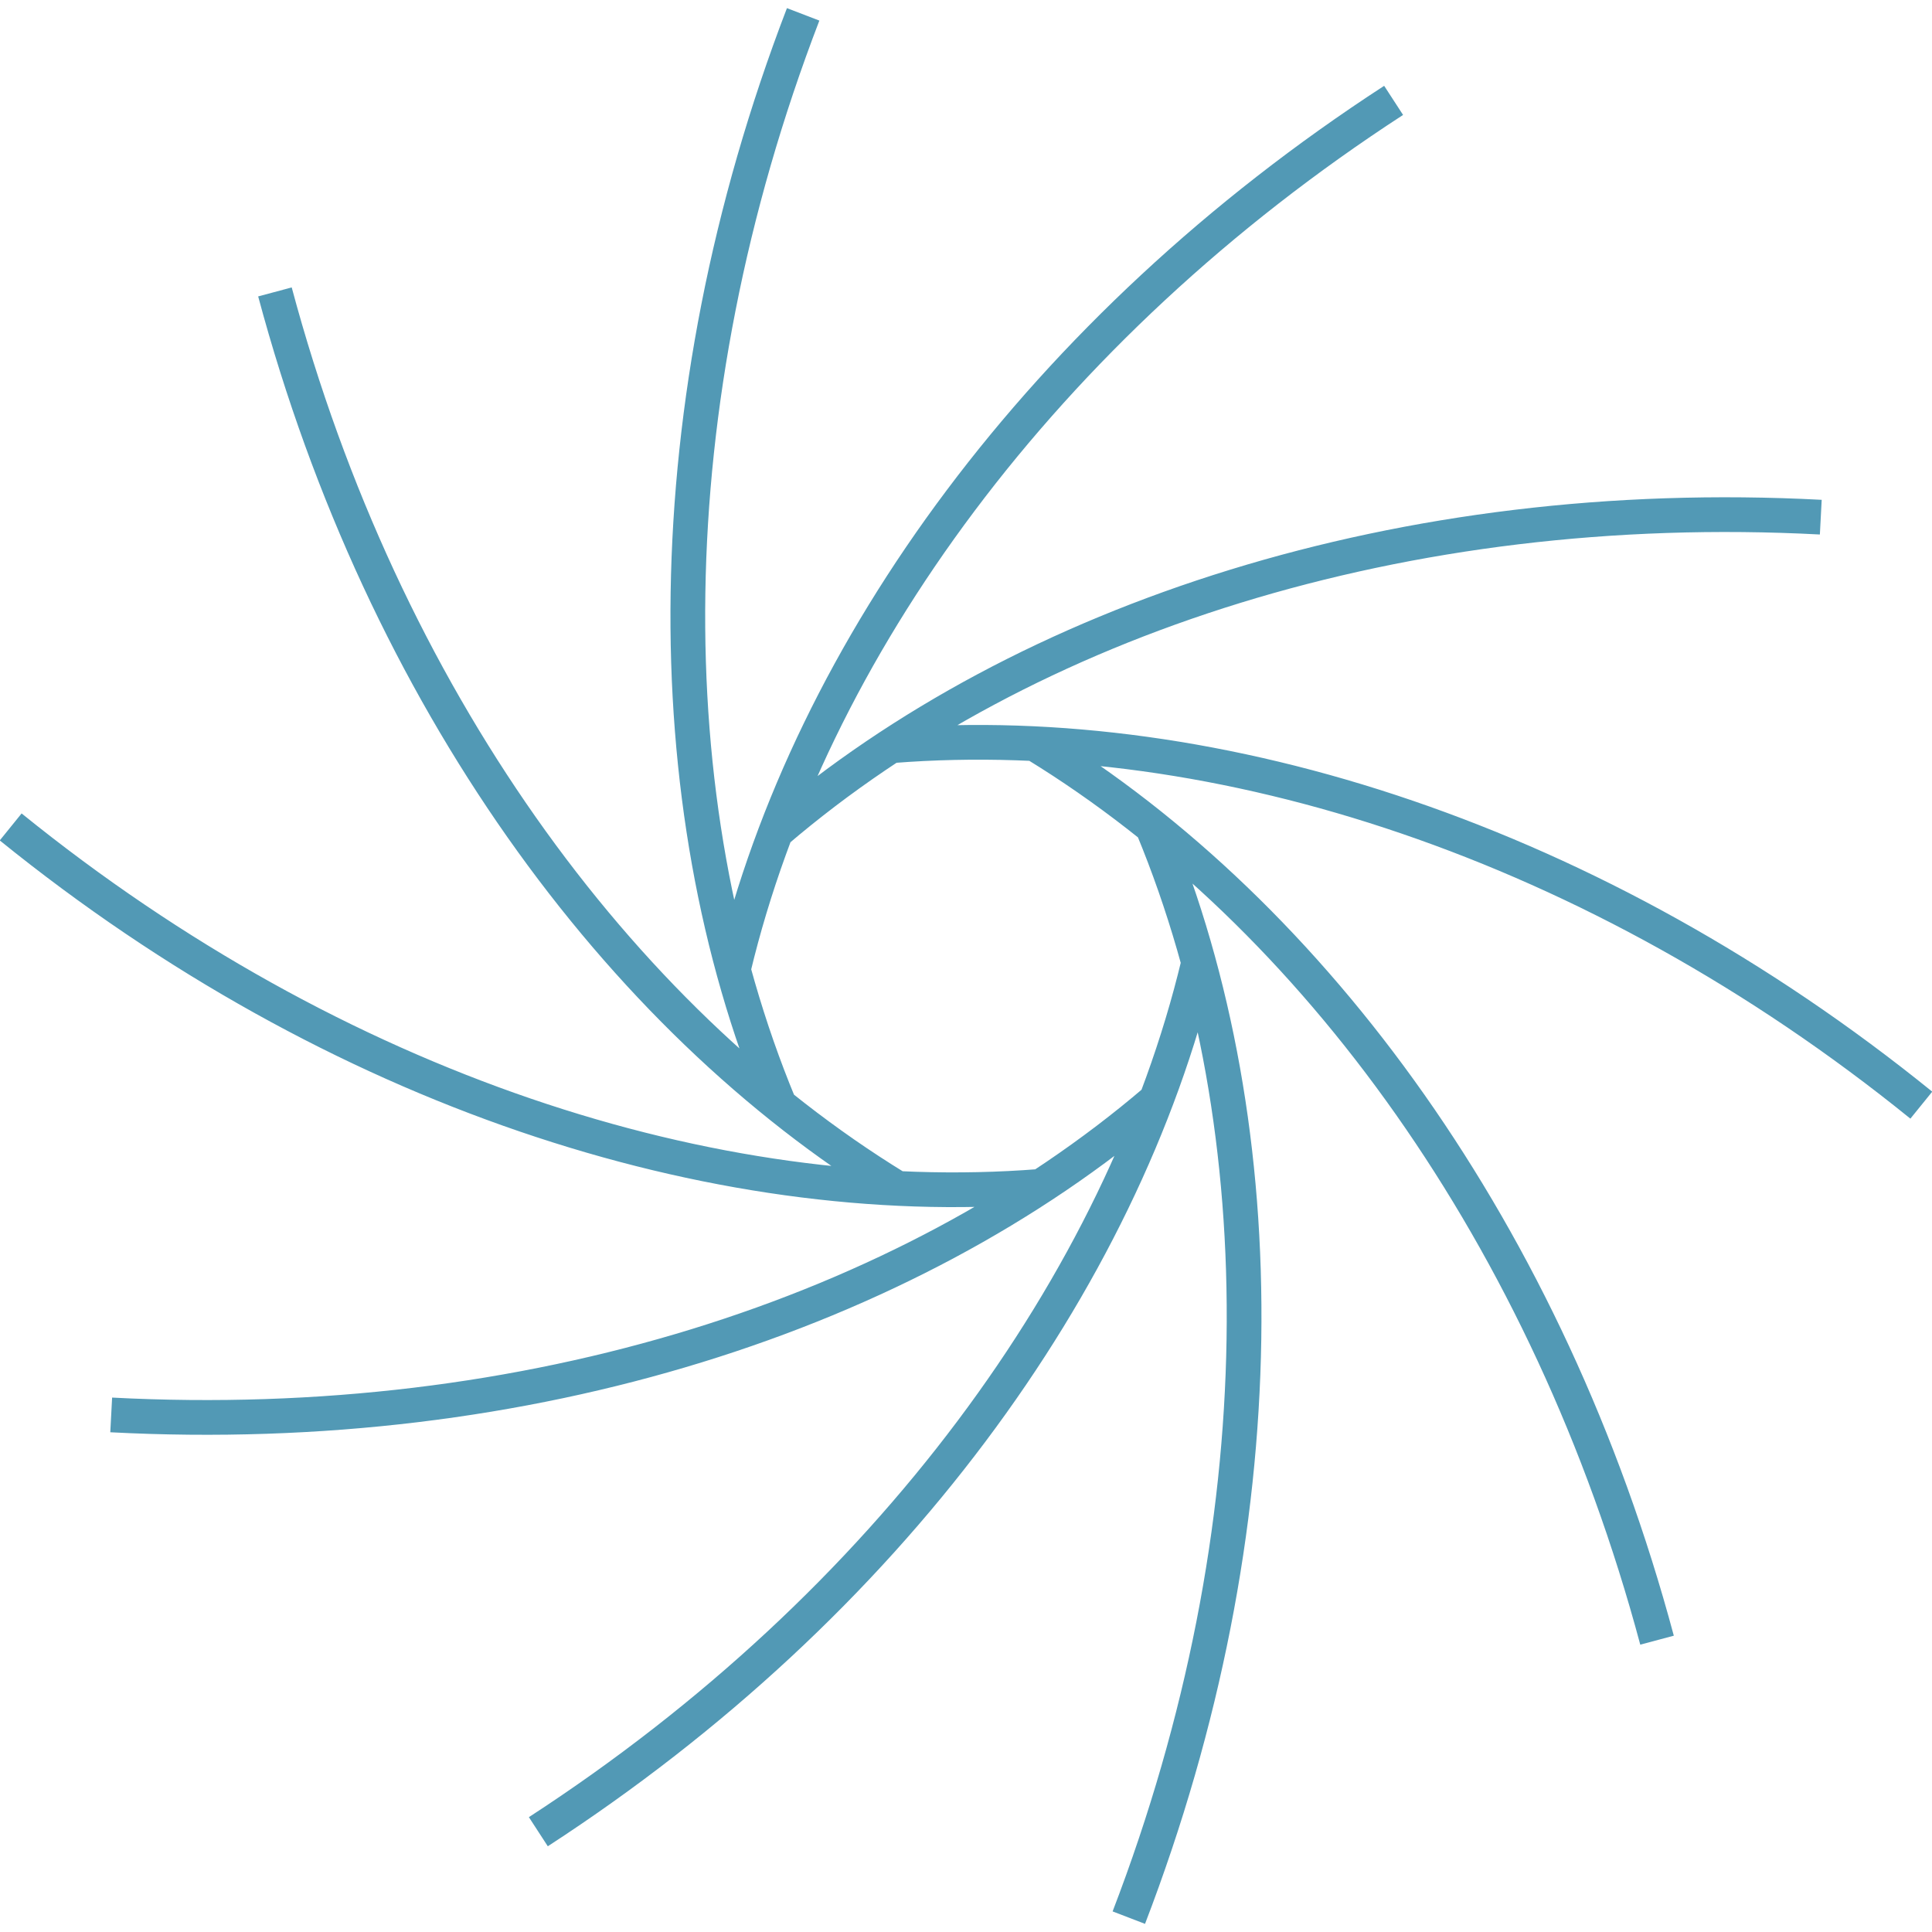 <svg width="113" height="113" viewBox="0 0 113 113" fill="none" xmlns="http://www.w3.org/2000/svg">
<path d="M52.191 43.613C71.225 42.114 93.359 49.239 112.375 64.639M45.433 48.607C59.954 36.204 82.055 28.959 106.495 30.248M42.911 56.616C47.367 38.05 60.984 19.204 81.511 5.871M45.572 64.588C38.257 46.944 38.201 23.687 46.975 0.84M52.412 69.462C36.128 59.486 22.416 40.711 16.081 17.074M0.625 48.366C19.64 63.761 41.773 70.891 60.808 69.392M6.504 82.757C30.944 84.04 53.038 76.803 67.565 64.392M31.487 107.134C52.014 93.802 65.631 74.956 70.088 56.382M67.426 48.417C74.734 66.062 74.797 89.313 66.023 112.16M96.918 95.932C90.583 72.294 76.871 53.519 60.587 43.543" stroke="#5299B5" stroke-width="2.031" stroke-miterlimit="10"/>
</svg>
